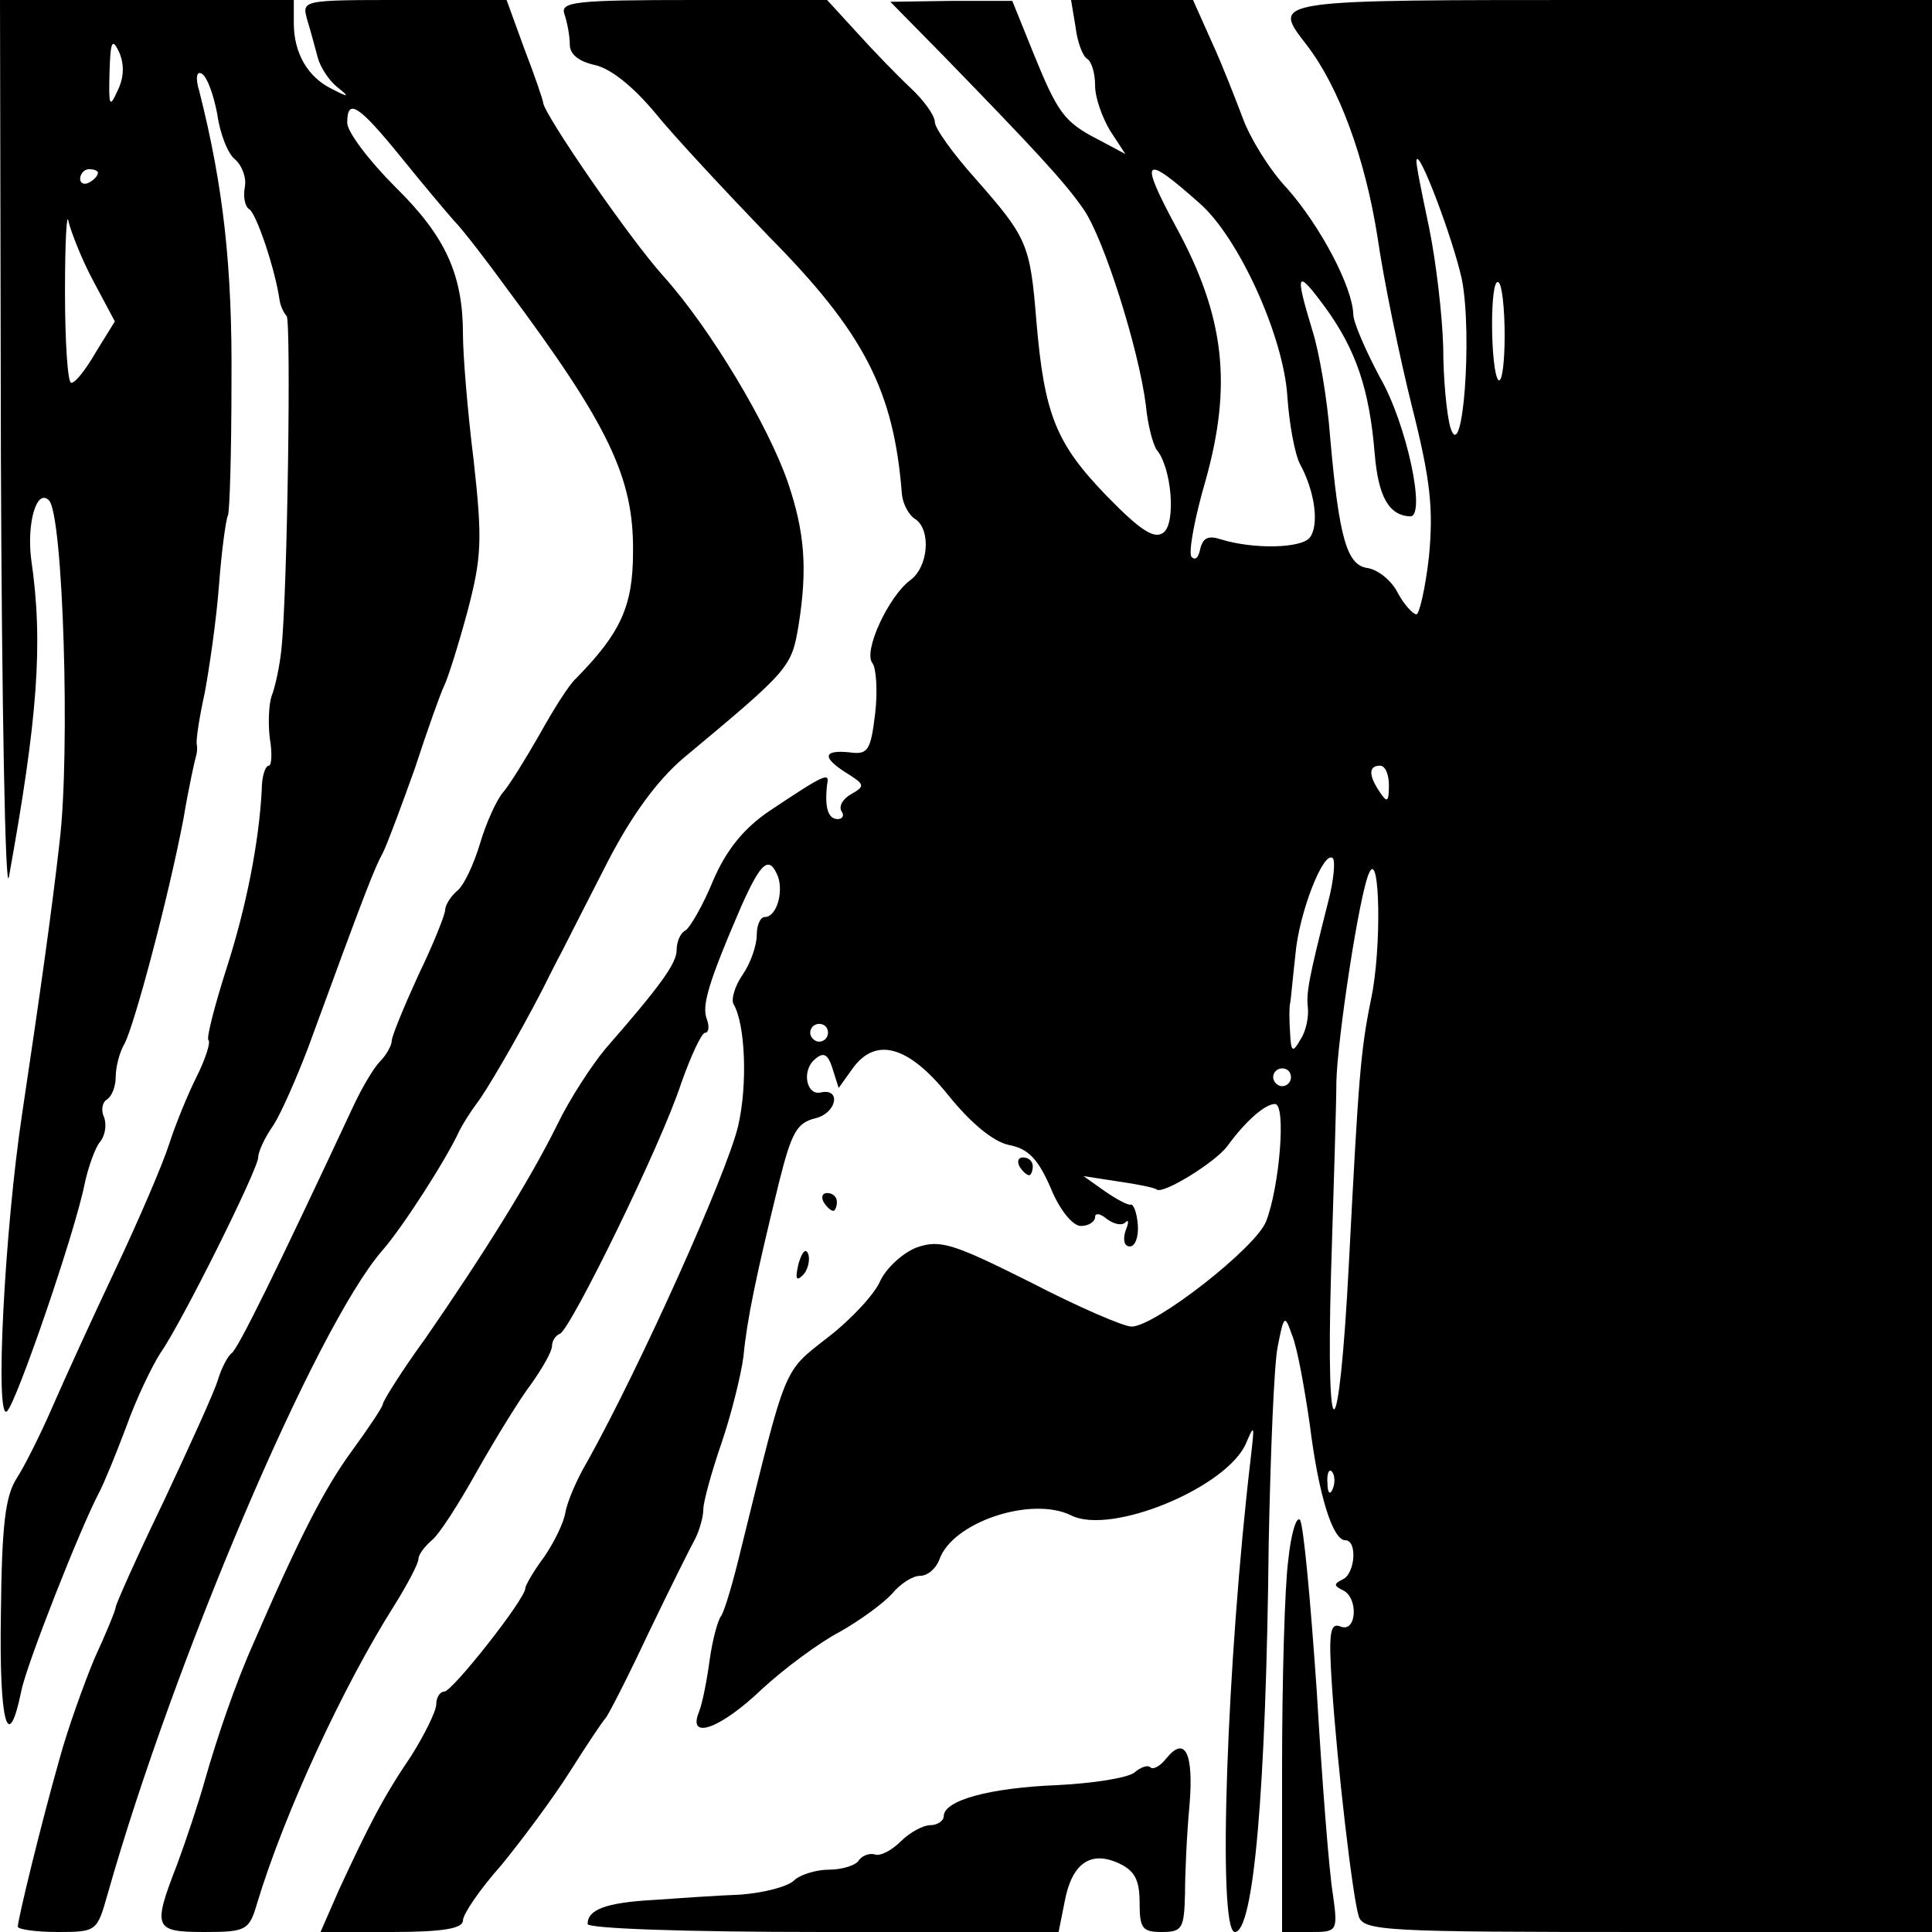 <svg version="1" xmlns="http://www.w3.org/2000/svg" width="289.333" height="289.333" viewBox="0 0 217 217"><path d="M.1 51.2c.1 28.2.5 49.5.9 47.3 3.2-17.7 3.9-26.2 2.5-35.7-.5-4 .6-8 2-6.6 1.6 1.6 2.4 28.3 1.2 38.3-.9 8-2.3 17.8-4.2 30.5-2 13.2-3.1 34.9-1.7 33.5 1.1-1.1 7.6-20 8.7-25.5.4-1.9 1.2-4.1 1.7-4.7.6-.7.8-1.9.5-2.8-.4-.8-.2-1.7.3-2 .6-.4 1-1.5 1-2.6 0-1 .4-2.7 1-3.7 1.1-2.1 4.9-16.3 6.6-25.2.6-3.6 1.3-6.7 1.4-7 .1-.3.2-.9.1-1.4-.1-.5.3-3.1.9-5.8.5-2.7 1.3-8.1 1.6-12.1.3-4 .8-7.5 1-7.8.2-.4.4-7.2.4-15 .1-12.9-.9-21.9-3.6-32.6-.5-1.6-.3-2.4.3-2 .6.4 1.3 2.4 1.7 4.5.3 2.2 1.2 4.5 2 5.1.8.7 1.3 2.1 1.1 3.1-.2 1.1 0 2.2.5 2.5.8.5 2.9 6.7 3.4 10.2.1.7.5 1.5.8 1.8.5.6.1 31-.6 37.5-.2 1.9-.7 4.2-1.1 5.2-.3.9-.4 3-.2 4.7.3 1.7.2 3.1-.1 3.1-.4 0-.8 1.2-.8 2.7-.3 5.8-1.7 13.1-4 20.2-1.3 4.1-2.2 7.6-2 7.9.3.2-.3 2.1-1.3 4.1-1 2-2.4 5.4-3.1 7.6-.7 2.2-3.4 8.5-6 14S7.2 155 5.9 158c-1.3 3-3.1 6.6-4 8-1.3 2-1.7 5.2-1.8 15.3-.2 12.3.8 15.9 2.3 8.6.6-3 6.6-18.2 8.7-22.2.5-.9 1.9-4.3 3.1-7.5 1.1-3.1 2.9-6.8 3.8-8.2 2.4-3.4 11-20.7 11-22 0-.6.7-2.2 1.7-3.6.9-1.4 2.6-5.3 3.9-8.7 6.4-17.5 7.5-20.3 8.4-21.9.5-1 2.1-5.3 3.6-9.5 1.4-4.3 2.9-8.5 3.3-9.3.4-.8 1.6-4.6 2.6-8.3 1.6-6.1 1.7-8 .7-17-.7-5.6-1.2-11.9-1.2-14.1 0-6.7-1.9-11-7.6-16.6-3-3-5.4-6.2-5.4-7.2 0-2.8 1.2-2.1 6 3.8 2.5 3.1 5.2 6.3 6 7.2.9.9 3.6 4.4 6 7.7C68.4 47.8 71.2 53.7 71.1 62c0 6.1-1.4 9.1-6.4 14.2-.8.7-2.6 3.6-4.1 6.3-1.6 2.8-3.4 5.7-4.1 6.5-.7.8-1.9 3.4-2.6 5.8-.7 2.3-1.8 4.7-2.6 5.3-.7.6-1.3 1.6-1.3 2.1s-1.3 3.8-3 7.3c-1.6 3.5-3 6.9-3 7.4s-.6 1.6-1.3 2.3c-.7.7-2 2.9-2.9 4.8-8.6 18.4-13.1 27.6-13.8 28-.4.3-1.1 1.6-1.5 2.9-.4 1.4-3.2 7.5-6.1 13.7-3 6.2-5.4 11.6-5.4 11.9 0 .3-1.1 3-2.4 5.8-1.2 2.9-3 7.9-3.9 11.2-2.1 7.4-4.7 18.1-4.7 18.9 0 .3 2 .6 4.5.6 4.4 0 4.4-.1 5.6-4.3 7.4-26.1 23.3-63.5 30.8-72.2 2.3-2.6 7.3-10.4 8.7-13.5.4-.8 1.3-2.2 1.9-3 1.1-1.4 4.6-7.4 7.4-12.8.6-1.2 1.6-3.2 2.3-4.5.6-1.2 2.9-5.7 5.1-10 2.7-5.2 5.5-9 8.4-11.5 12-10 12.2-10.2 13-15 1-6.3.7-10.4-1.2-16-2.2-6.4-8.7-17.3-14-23.2C70.7 26.8 61 12.7 61 11.5c0-.2-.9-2.9-2.1-6l-2-5.5H45.4C33.9 0 33.9 0 34.5 2.2c.4 1.3.9 3.2 1.2 4.3.3 1.1 1.3 2.6 2.2 3.3 1.4 1.1 1.3 1.2-.6.2C34.6 8.7 33 6 33 2.6V0H0l.1 51.2zm13.1-41c-.9 2-1 1.7-.9-2 .1-3.6.3-4 1.1-2.3.6 1.4.5 2.9-.2 4.3zM11 19.4c0 .3-.4.8-1 1.1-.5.3-1 .1-1-.4 0-.6.5-1.1 1-1.1.6 0 1 .2 1 .4zm-.5 12.2l2.4 4.5-2.1 3.4C9.7 41.4 8.5 43 8 43c-.4 0-.7-4.6-.7-10.3 0-5.6.2-9.1.4-7.8.3 1.2 1.5 4.3 2.8 6.7z"/><path d="M63.4 1.6c.3.9.6 2.4.6 3.4 0 1.1 1 1.9 2.8 2.3 1.8.4 4.3 2.4 6.8 5.4 2.1 2.6 7.9 8.8 12.7 13.8 10.8 10.9 14.1 17.4 15 29 .1 1.1.8 2.4 1.5 2.8 1.8 1.2 1.5 5.4-.6 6.9-2.4 1.8-5.3 8-4.2 9.3.4.5.6 3.1.3 5.6-.5 4.2-.8 4.7-2.9 4.4-3-.3-3.1.6-.2 2.4 1.9 1.2 2 1.4.4 2.3-.9.5-1.4 1.3-1.1 1.9.4.5.1.9-.4.9-1.1 0-1.5-1.3-1.2-3.9.3-1.4-.2-1.2-6.5 3-2.8 1.9-4.8 4.3-6.3 7.8-1.1 2.7-2.6 5.3-3.1 5.6-.6.3-1 1.3-1 2.2 0 1.5-1.8 4-8 11.1-1.5 1.8-4 5.6-5.4 8.5-3 6.1-8.3 14.6-14.8 24-2.7 3.7-4.8 7.1-4.8 7.4 0 .3-1.6 2.7-3.5 5.3-3 4.1-5.8 9.5-11 21.5-2.1 4.7-4.1 10.6-5.5 15.5-.7 2.5-2.1 6.7-3.1 9.4-2.8 7.2-2.6 7.6 3.1 7.6 4.7 0 5-.2 5.9-3.3 3.1-10.2 9.7-24.4 15.4-33.4 1.5-2.4 2.7-4.7 2.7-5.2s.7-1.4 1.5-2.1c.8-.6 3.1-4.2 5.1-7.8 2.1-3.7 4.8-8.1 6.1-9.8 1.2-1.7 2.3-3.6 2.3-4.2 0-.6.4-1.2.9-1.4 1.2-.5 11.4-21.3 13.6-28.1 1.1-3.1 2.3-5.7 2.7-5.7.4 0 .5-.7.2-1.5-.6-1.5.1-4 3.9-12.8 2.2-4.9 3.1-5.7 4.1-3.2.6 1.8-.2 4.5-1.5 4.5-.5 0-.9.9-.9 2 0 1.2-.7 3.2-1.6 4.5-.9 1.3-1.3 2.8-1 3.3 1.3 2.2 1.6 9 .5 13.7-1.3 5.4-10.9 26.8-16.9 37.6-1.2 2-2.3 4.6-2.5 5.8-.2 1.2-1.3 3.4-2.4 5-1.2 1.6-2.1 3.2-2.1 3.5 0 1.2-8.2 11.6-9.1 11.6-.5 0-.9.7-.9 1.4 0 .8-1.3 3.4-2.8 5.8-3.2 4.7-4.8 7.9-8.1 15L36 217h8c5.8 0 8-.4 8-1.3 0-.7 1.9-3.5 4.3-6.2 2.3-2.8 5.8-7.5 7.7-10.5 1.9-3 3.7-5.7 4-6 .3-.3 2.5-4.6 4.8-9.5 2.4-5 4.8-9.8 5.3-10.7.5-1 .9-2.5.9-3.3 0-.8.9-4.1 2-7.3s2.2-7.6 2.5-9.8c.4-4.2 1.4-9 4-19.6 1.4-5.6 2-6.7 4.1-7.2 2.4-.6 2.9-3.4.6-2.9-1.6.4-2.2-2.4-.7-3.7 1-.9 1.5-.6 2 1l.7 2.2 1.5-2.1c2.6-3.7 6.3-2.7 10.8 2.9 2.5 3.1 5 5.2 6.8 5.6 2.2.4 3.3 1.6 4.7 4.8 1 2.5 2.5 4.3 3.4 4.3.9 0 1.6-.5 1.6-1s.6-.4 1.3.2c.8.6 1.7.8 2.1.4.4-.4.4 0 0 1-.3 1-.1 1.7.5 1.7s1-1.1.9-2.4c-.1-1.4-.5-2.4-.8-2.3-.3.1-1.6-.6-2.9-1.5l-2.4-1.7 3.9.6c2.1.3 4.1.7 4.3.9.7.6 6.5-3 7.9-4.8 2.1-2.9 4.3-4.8 5.4-4.8 1.3 0 .5 9.4-1 13.2-1.2 3-12.5 11.8-15.1 11.8-.9 0-6-2.2-11.4-5-8.6-4.3-10.1-4.8-12.7-3.9-1.6.6-3.4 2.3-4.1 3.7-.6 1.5-3.3 4.4-5.9 6.4-5.1 4-4.6 2.9-9.7 23.5-.9 3.8-1.9 7.2-2.3 7.8-.4.5-1 2.8-1.3 5-.3 2.2-.8 4.8-1.2 5.8-1.3 3.2 2.4 1.9 7.1-2.6 2.5-2.3 6.4-5.2 8.7-6.4 2.3-1.3 4.9-3.2 5.9-4.3.9-1.1 2.3-2 3.1-2 .9 0 1.8-.8 2.2-1.8 1.4-4.2 10.3-7.2 14.8-5 4.5 2.3 17.7-3.2 19.7-8.2.9-2.1.9-1.9.5 1.6-2.7 22.8-3.8 53.4-1.8 53.4 2.1 0 3.5-15.8 3.8-43.7.2-10.1.6-20 1-22 .7-3.6.8-3.7 1.6-1.4.6 1.4 1.4 5.9 2 10 1 8.1 2.6 13.1 4 13.1s1.1 3.8-.3 4.4c-1 .5-1 .7 0 1.2 1.8.8 1.6 4.8-.2 4.1-1.2-.5-1.4.6-1 6.6.6 9 2.3 23.6 3 25.9.5 1.7 2.9 1.8 32.5 1.8H217V0h-36c-38.8 0-38.2-.1-34.2 5.1 3.6 4.7 6.5 12.6 7.9 21.4.7 4.9 2.5 13.6 3.9 19.2 2.1 8.3 2.4 11.5 1.9 16.8-.4 3.6-1.1 6.5-1.4 6.5-.4 0-1.4-1.1-2.1-2.4-.7-1.4-2.2-2.6-3.4-2.8-2.3-.3-3.2-3.3-4.2-14.7-.3-4.1-1.2-9.5-2-12-2-6.6-1.8-7 1.5-2.5 3.4 4.7 4.9 9.1 5.5 16.3.4 4.9 1.6 7 4 7.1 1.8 0-.4-10.4-3.4-15.6-1.6-3-3-6.2-3-7.1-.1-3.1-3.7-9.9-7.4-14.1-2-2.1-4.2-5.7-5-7.9-.8-2.1-2.3-6-3.5-8.6L134 0h-13.7l.5 3c.2 1.7.8 3.3 1.3 3.6.5.3.9 1.6.9 3s.8 3.6 1.7 5.1l1.7 2.6-3-1.6c-3.9-2-4.6-3-7.4-9.9L113.7.1h-6.9l-6.8.1 6 6.1c9.8 10.1 13.5 14 15.7 17.2 2.3 3.3 6.2 15.7 7 22 .2 2.2.8 4.4 1.2 5 1.7 2 2.2 8.2.8 9.3-1 .8-2.5-.1-6.4-4.1-5.7-5.9-7-9.1-7.9-19.7-.7-8.6-1-9.3-6.9-16-2.5-2.8-4.5-5.6-4.5-6.3 0-.7-1.2-2.4-2.7-3.8-1.6-1.5-4.3-4.3-6.1-6.3L92.9 0h-15c-13.4 0-15 .2-14.5 1.6zm71.3 21.2c4.4 3.8 9.5 15 9.9 21.8.2 2.9.8 6.3 1.4 7.5 1.7 3.1 2.2 6.9 1.1 8.3-1 1.2-6.3 1.3-9.9.2-1.5-.5-2.1-.2-2.4 1.1-.2 1-.6 1.3-1 .8-.3-.6.4-4.4 1.6-8.5 3-10.7 2.2-18.4-3.3-28.5-4.2-7.8-3.7-8.3 2.6-2.7zm29.5 8.6c1.2 6.2.1 21.1-1.3 16.6-.4-1.4-.8-5.4-.8-9-.1-3.6-.8-9.6-1.6-13.5-.8-3.8-1.5-7.2-1.4-7.5.2-1.5 4.1 8.8 5.1 13.4zm4.8 6.3c0 3.1-.3 5.3-.7 5-.9-1-1-11.6 0-11 .4.2.7 2.9.7 6zm-13 50.5c0 1.9-.2 2-1 .8-1.3-1.9-1.3-3 0-3 .6 0 1 1 1 2.2zm-6.8 13c-2.2 8.7-2.5 10.3-2.3 12 .1 1-.2 2.6-.8 3.5-.9 1.6-1.1 1.5-1.2-.7-.1-1.4-.1-2.9 0-3.3.1-.4.3-2.9.6-5.5.4-4.7 3.2-11.8 4.2-10.8.3.3.1 2.5-.5 4.8zm4.8 11c-1.2 5.9-1.4 8.7-2.5 29.8-1.1 21.2-2.6 21.9-2 1 .3-9.6.6-19.3.6-21.5.1-4.7 2.6-21.3 3.7-23.5 1.2-2.6 1.4 8.6.2 14.2zM93 116c0 .5-.4 1-1 1-.5 0-1-.5-1-1 0-.6.5-1 1-1 .6 0 1 .4 1 1zm52 5c0 .5-.4 1-1 1-.5 0-1-.5-1-1 0-.6.5-1 1-1 .6 0 1 .4 1 1zm4.7 46.2c-.3.8-.6.5-.6-.6-.1-1.1.2-1.7.5-1.3.3.3.4 1.2.1 1.9z"/><path d="M114.5 131c.3.5.8 1 1.1 1 .2 0 .4-.5.4-1 0-.6-.5-1-1.1-1-.5 0-.7.4-.4 1zM92.5 135c.3.5.8 1 1.1 1 .2 0 .4-.5.4-1 0-.6-.5-1-1.1-1-.5 0-.7.4-.4 1zM89.7 141.9c-.4 1.7-.3 2.1.5 1.3.5-.5.8-1.6.6-2.3-.3-.8-.7-.3-1.1 1zM144.7 175.2c-.4 2.9-.7 13.5-.7 23.5V217h3.1c3.1 0 3.2 0 2.6-4.3-.4-2.3-1.2-12.5-1.8-22.7-.7-10.2-1.5-18.9-1.9-19.3-.4-.4-1 1.6-1.3 4.5zM131 197.5c-.7.9-1.5 1.3-1.8 1-.3-.3-1.1 0-1.8.6-.8.6-4.6 1.2-8.6 1.4-7.6.3-12.8 1.7-12.8 3.5 0 .5-.7 1-1.5 1s-2.3.8-3.3 1.8-2.3 1.7-2.9 1.5c-.6-.2-1.4.1-1.8.6-.3.6-1.9 1.1-3.4 1.1s-3.3.6-3.9 1.2c-.7.7-3.4 1.4-6 1.6-2.6.1-7 .4-9.8.6-5.4.3-7.4 1.1-7.4 2.7 0 .5 10.6.9 26.5.9h26.4l.7-3.5c.8-4.2 2.9-5.7 6.1-4.2 1.7.8 2.3 1.8 2.3 4.4 0 2.9.3 3.3 2.5 3.3 2.3 0 2.5-.4 2.6-4.3 0-2.3.2-6.7.5-9.9.5-5.9-.5-7.9-2.6-5.3z"/></svg>